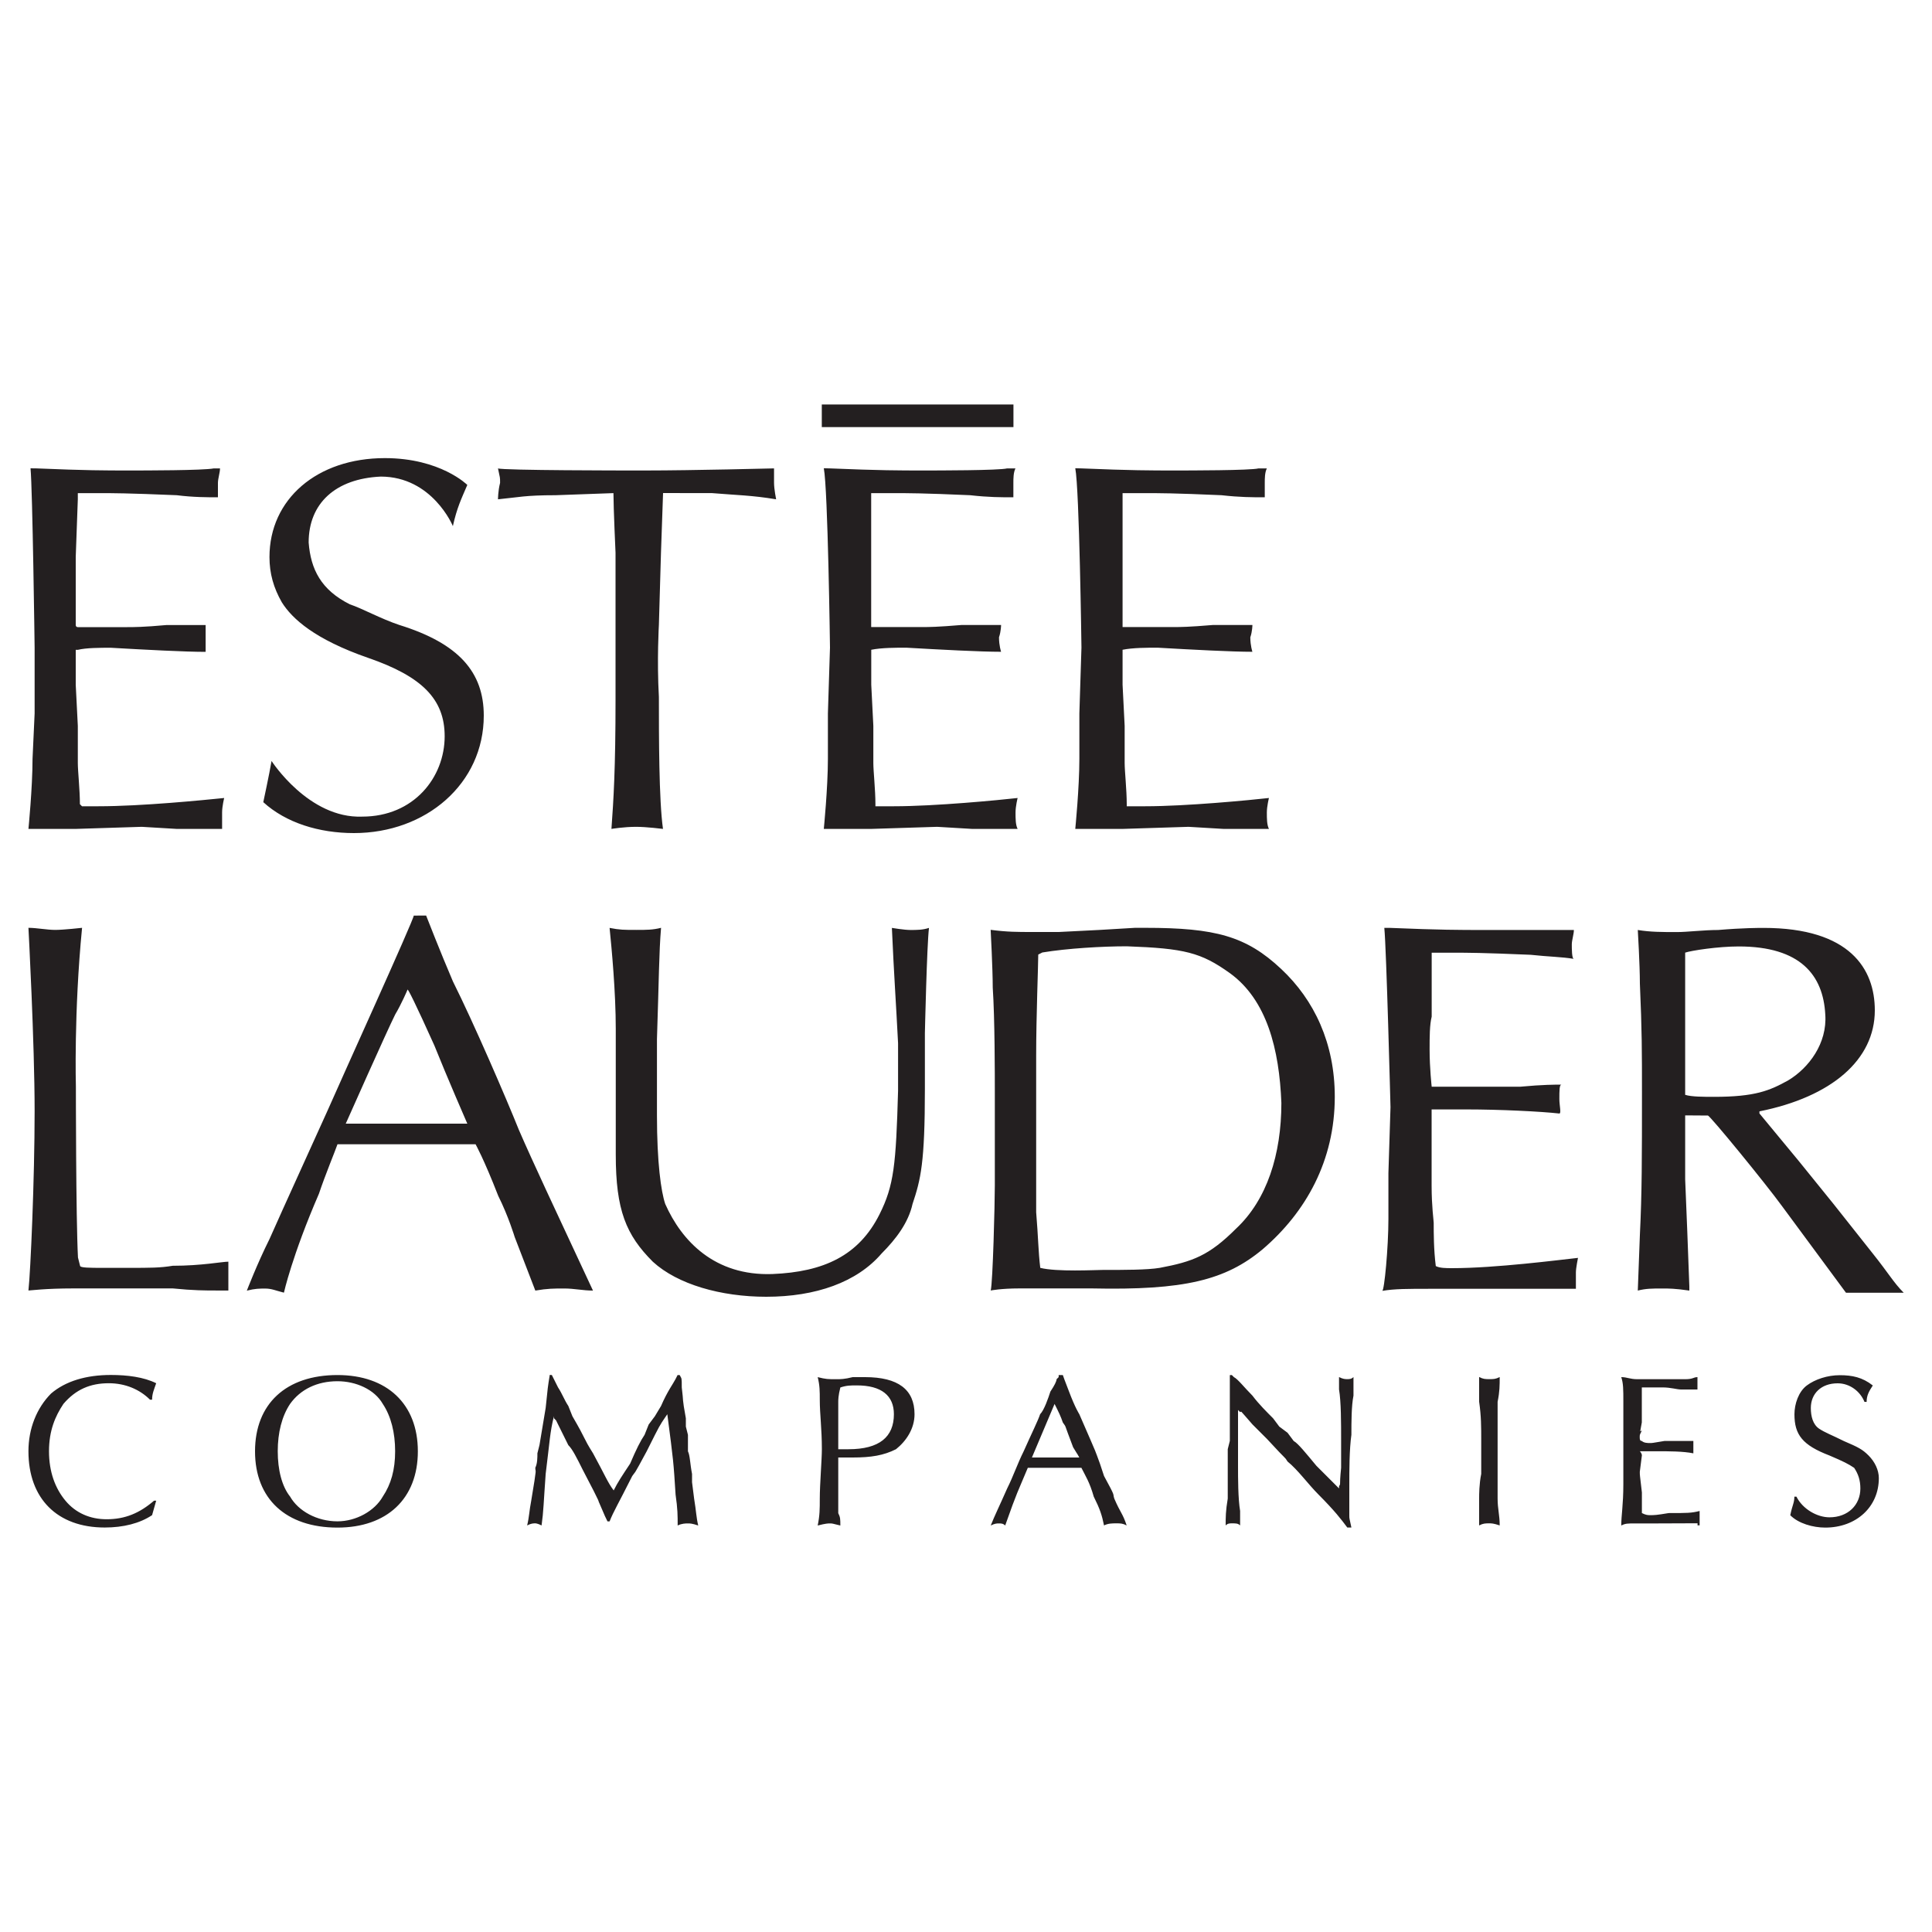 <?xml version="1.0" encoding="utf-8"?>
<!-- Generator: Adobe Illustrator 23.0.2, SVG Export Plug-In . SVG Version: 6.00 Build 0)  -->
<svg version="1.1" id="Layer_1" xmlns="http://www.w3.org/2000/svg" xmlns:xlink="http://www.w3.org/1999/xlink" x="0px" y="0px"
	 viewBox="0 0 2500 2500" style="enable-background:new 0 0 2500 2500;" xml:space="preserve">
<style type="text/css">
	.st0{fill-rule:evenodd;clip-rule:evenodd;fill:#231F20;}
</style>
<g>
	<path class="st0" d="M823.4,1203.3c13.3,0,21.3,0,32-2.7c-2.7,32-2.7,66.7-5.3,144v98.6c0,61.3,5.3,98.7,10.7,114.7
		c21.3,48,64,93.3,138.6,90.7c66.7-2.7,112-24,138.7-77.3c18.7-37.3,21.3-64,24-160V1350c-2.7-53.3-5.3-88-8-149.3
		c0,0,16,2.7,24,2.7s16,0,24-2.7c-2.7,21.3-5.3,136-5.3,136v72c0,96-5.3,117.3-16,149.3c-5.3,24-21.3,45.3-40,64
		c-32,37.3-85.3,56-149.3,56c-58.7,0-114.7-16-146.7-45.3c-34.7-34.7-48-66.7-48-138.7v-101.3v-61.3c0-48-5.3-104-8-130.7
		C802,1203.3,807.4,1203.3,823.4,1203.3L823.4,1203.3z M551.4,1184.7c0,0,18.7,48,34.7,85.3c26.7,53.3,69.3,152,85.3,192
		c16,37.3,58.6,128,58.6,128l37.3,80c-13.3,0-24-2.7-37.3-2.7c-13.3,0-21.3,0-37.3,2.7l-26.7-69.3c0,0-8-26.7-21.3-53.3
		c-18.7-48-29.3-66.7-29.3-66.7H436.7c-2.7,8-16,40-24,64c-34.7,80-45.3,128-45.3,128c-10.7-2.7-16-5.3-24-5.3s-13.3,0-24,2.7
		c0,0,13.3-34.7,29.3-66.7c21.3-48,50.7-112,74.7-165.3c18.7-42.7,112-248,112-253.3L551.4,1184.7L551.4,1184.7z M511.4,1312.7
		c-10.7,21.3-64,141.3-64,141.3h157.3c0,0-26.7-61.3-42.7-101.3c-24-53.3-34.7-74.7-34.7-72C527.4,1280.7,519.4,1299.3,511.4,1312.7
		L511.4,1312.7z M1335.3,1206h34.7l53.3-2.7l45.3-2.7h13.3c90.7,0,130.7,10.7,176,53.3c42.7,40,69.3,96,69.3,165.3
		c0,82.7-37.3,149.3-93.3,197.3c-48,40-101.3,53.3-221.3,50.7h-93.3c-24,0-37.3,2.7-37.3,2.7c2.7-10.7,5.3-112,5.3-136v-117.3
		c0-26.7,0-98.7-2.7-138.7c0-24-2.7-74.7-2.7-74.7C1303.3,1206,1316.7,1206,1335.3,1206z M1426,1643.3c29.3,0,58.7,0,74.7-2.7
		c42.7-8,64-16,98.7-50.7c40-37.3,58.7-96,58.7-162.7c-2.7-69.3-18.7-133.3-66.7-168c-37.3-26.7-58.7-32-133.3-34.7
		c-32,0-77.3,2.7-109.3,8l-5.3,2.7c0,13.3-2.7,80-2.7,130.7v202.7c2.7,32,2.7,50.6,5.3,72C1367.3,1646,1418,1643.3,1426,1643.3z
		 M1799.3,1200.7c64,2.7,90.6,2.7,120,2.7h117.3c0,5.3-2.7,13.3-2.7,18.7c0,5.3,0,18.7,2.7,18.7c-16-2.7-32-2.7-56-5.3
		c-64-2.7-80-2.7-101.3-2.7h-26.7v82.7c-2.7,10.7-2.7,26.7-2.7,42.7c0,24,2.7,48,2.7,48h114.6c29.3-2.7,45.3-2.7,53.3-2.7
		c-2.7,0-2.7,8-2.7,18.7c0,8,2.7,18.7,0,18.7c-24-2.7-77.3-5.3-120-5.3h-45.3v98.7c0,26.7,2.7,45.3,2.7,48c0,13.3,0,34.7,2.7,56
		c5.3,2.7,13.3,2.7,21.3,2.7c56,0,138.7-10.7,162.7-13.3c0,0-2.7,13.3-2.7,18.7v21.3h-186.6c-32,0-48,0-64,2.7c2.7,0,8-56,8-93.3
		V1518l2.7-85.3c0,0-5.3-205.3-8-232L1799.3,1200.7L1799.3,1200.7L1799.3,1200.7z M132.8,1640.6h34.7c26.7,0,40,0,56-2.7
		c37.3,0,64-5.3,72-5.3v37.3h-16c-13.3,0-29.3,0-56-2.7h-128c-37.3,0-56,2.7-58.7,2.7c2.7-24,8-144,8-232c0-88-8-237.3-8-237.3
		c10.7,0,24,2.7,34.7,2.7s34.7-2.7,34.7-2.7c-10.7,109.3-8,205.3-8,205.3s0,170.6,2.7,221.3l2.7,10.7
		C103.4,1640.6,116.8,1640.6,132.8,1640.6L132.8,1640.6z M2180.6,1443.3v82.7l2.7,66.7l2.7,72v5.3c-18.7-2.7-26.7-2.7-34.7-2.7
		c-13.3,0-21.3,0-32,2.7l2.7-72c2.7-53.3,2.7-101.3,2.7-184c0-53.3,0-80-2.7-141.3c0-24-2.7-69.3-2.7-69.3c16,2.7,32,2.7,50.7,2.7
		c13.3,0,34.7-2.7,53.3-2.7c32-2.7,53.3-2.7,58.7-2.7c112,0,144,53.3,144,106.7c0,64-56,112-149.3,130.7v2.7l50.7,61.3l45.3,56
		l50.7,64c21.3,26.7,26.7,37.3,40,50.7h-74.7l-82.7-112c-21.3-29.3-93.3-117.3-96-117.3L2180.6,1443.3L2180.6,1443.3L2180.6,1443.3z
		 M2217.9,1419.3c53.3,0,72-8,96-21.3c26.7-16,50.7-48,48-85.3c-2.7-50.7-32-88-112-88c-26.7,0-61.3,5.3-69.3,8v184
		C2188.6,1419.3,2204.6,1419.3,2217.9,1419.3L2217.9,1419.3z M492.7,616.7c-58.7,2.7-93.3,34.7-93.3,85.3c2.7,34.7,16,61.3,53.3,80
		c16,5.3,40,18.7,64,26.7c77.3,24,109.3,61.3,109.3,117.3c0,88-74.7,152-168,152c-45.3,0-88-13.3-117.3-40c0,0,8-37.3,10.7-53.3
		c0,0,48,74.7,117.3,72c66.7,0,106.7-50.7,106.7-104c0-48-29.3-77.3-98.7-101.3c-69.3-24-98.7-50.7-112-72
		c-10.7-18.7-16-37.3-16-58.6c0-74.7,61.3-128,149.3-128c72,0,106.7,34.7,106.7,34.7c-8,18.7-13.3,29.3-18.7,53.3
		C586.1,680.7,559.4,616.7,492.7,616.7L492.7,616.7z M858,638l-2.7,77.3l-2.7,93.3c0,0-2.7,45.3,0,93.3c0,50.7,0,133.3,5.3,170.7
		c0,0-21.3-2.7-34.7-2.7c-16,0-32,2.7-32,2.7c2.7-37.3,5.3-77.3,5.3-168V715.4c0,0-2.7-58.7-2.7-77.3l-74.7,2.7
		c-40,0-48,2.7-74.7,5.3c0,0,0-10.7,2.7-21.3c0-8,0-5.3-2.7-18.7c5.3,2.7,170.6,2.7,170.6,2.7h21.3c58.7,0,165.3-2.7,165.3-2.7v18.7
		c0,8,2.7,21.3,2.7,21.3c-32-5.3-50.7-5.3-82.7-8L858,638L858,638z M47.4,606.1c64,2.7,88,2.7,120,2.7c18.7,0,96,0,109.3-2.7h8
		c0,5.3-2.7,13.3-2.7,18.7v18.7c-13.3,0-32,0-53.3-2.7c-64-2.7-82.7-2.7-101.3-2.7h-26.7v8l-2.7,74.7v88c0,0,0,2.7,2.7,2.7h64
		c8,0,21.3,0,50.7-2.7h50.7v34.7c-26.7,0-77.3-2.7-122.7-5.3c-13.3,0-32,0-42.7,2.7h-2.7V886l2.7,53.3v48c0,10.7,2.7,34.7,2.7,53.3
		l2.7,2.7h21.3c56,0,136-8,162.7-10.7c0,0-2.7,10.7-2.7,18.7v21.3h-58.7l-45.3-2.7l-85.3,2.7H36.8c0,0,5.3-53.3,5.3-90.7l2.7-58.7
		V838c0,0-2.7-205.3-5.3-232L47.4,606.1L47.4,606.1L47.4,606.1z M1063.4,552.7h248v-29.3h-248V552.7z M1074,606.1
		c64,2.7,90.7,2.7,120,2.7c18.7,0,98.7,0,109.3-2.7h10.7c-2.7,5.3-2.7,13.3-2.7,18.7v18.7c-16,0-32,0-56-2.7
		c-61.3-2.7-80-2.7-101.3-2.7h-26.7v173.3h66.7c8,0,18.7,0,50.7-2.7h50.7c0,0,0,8-2.7,16c0,10.7,2.7,18.7,2.7,18.7
		c-26.7,0-77.3-2.7-122.7-5.3c-13.3,0-32,0-45.3,2.7V886l2.7,53.3v48c0,10.7,2.7,34.7,2.7,53.3v2.7h24c53.3,0,136-8,160-10.7
		c0,0-2.7,10.7-2.7,18.7c0,8,0,16,2.7,21.3H1258l-45.3-2.7l-85.3,2.7H1066c0,0,5.3-53.3,5.3-90.7v-58.7l2.7-85.3
		c0,0-2.7-205.3-8-232L1074,606.1L1074,606.1L1074,606.1z M1399.3,606.1c64,2.7,90.7,2.7,120,2.7c18.7,0,98.7,0,109.3-2.7h10.7
		c-2.7,5.3-2.7,13.3-2.7,18.7v18.7c-16,0-32,0-56-2.7c-61.3-2.7-80-2.7-101.3-2.7h-26.7v173.3h66.6c8,0,18.7,0,50.7-2.7h50.7
		c0,0,0,8-2.7,16c0,10.7,2.7,18.7,2.7,18.7c-26.7,0-77.3-2.7-122.7-5.3c-13.3,0-32,0-45.3,2.7V886l2.7,53.3v48
		c0,10.7,2.7,34.7,2.7,53.3v2.7h24c53.3,0,136-8,160-10.7c0,0-2.7,10.7-2.7,18.7c0,8,0,16,2.7,21.3h-58.7l-45.3-2.7l-85.3,2.7h-61.3
		c0,0,5.3-53.3,5.3-90.7v-58.7l2.7-85.3c0,0-2.7-205.3-8-232L1399.3,606.1L1399.3,606.1z M202.1,1941.9l-5.3,18.7
		c-16,10.7-37.3,16-61.3,16c-61.3,0-98.7-37.3-98.7-98.7c0-29.3,10.7-56,29.3-74.7c18.7-16,45.3-24,77.3-24
		c21.3,0,42.7,2.7,58.7,10.7c-2.7,8-5.3,13.3-5.3,21.3h-2.7c-13.3-13.3-32-21.3-53.3-21.3c-24,0-42.7,8-58.7,26.7
		c-10.7,16-18.7,34.7-18.7,61.3c0,26.7,8,48,21.3,64c13.3,16,32,24,53.3,24c24,0,42.7-8,61.3-24L202.1,1941.9L202.1,1941.9z
		 M540.7,1878c0,61.3-40,98.7-104,98.7c-66.7,0-106.7-37.3-106.7-98.7c0-61.3,40-98.7,106.7-98.7
		C500.7,1779.3,540.7,1816.6,540.7,1878z M375.4,1816.6c-10.7,16-16,37.3-16,61.3c0,24,5.3,45.3,16,58.7c10.7,18.7,34.7,32,61.3,32
		c24,0,48-13.3,58.6-32c10.7-16,16-34.7,16-58.7c0-24-5.3-45.3-16-61.3c-10.7-18.7-34.7-29.3-58.6-29.3
		C410.1,1787.3,388.7,1798,375.4,1816.6L375.4,1816.6z M714.1,1779.3l8,16c5.3,8,8,16,13.3,24l5.3,13.3c18.7,32,13.3,26.7,26.7,48
		c16,29.3,18.7,37.3,26.7,48c5.3-10.7,10.7-18.7,21.3-34.7c8-18.7,13.3-29.3,18.7-37.3l5.3-13.3l8-10.7l8-13.3
		c8-18.7,16-29.3,18.7-34.7l2.7-5.3h2.7c2.7,5.3,2.7,2.7,2.7,16c2.7,21.3,0,10.7,5.3,40v10.7l2.7,10.7v21.3c2.7,5.3,2.7,16,5.3,29.3
		v10.7l2.7,21.3c2.7,16,2.7,24,5.3,34.7c-8-2.7-10.7-2.7-13.3-2.7c-2.7,0-8,0-13.3,2.7c0-13.3,0-21.3-2.7-40
		c-2.7-42.7-2.7-42.7-10.7-104c-5.3,8-8,10.7-16,26.7l-10.7,21.3c-18.7,34.7-13.3,24-18.7,32c-18.7,37.3-24,45.3-29.3,58.7h-2.7
		c-2.7-5.3-2.7-5.3-10.7-24c-2.7-5.3,5.3,8-21.3-42.7c-8-16-13.3-26.7-18.7-32l-5.3-10.7l-5.3-10.7l-5.3-10.7l-2.7-2.7v-2.7
		c-5.3,21.3-5.3,32-10.7,74.7c-2.7,37.3-2.7,48-5.3,66.7c-5.3-2.7-8-2.7-8-2.7c-2.7,0-5.3,0-10.7,2.7c2.7-10.7,2.7-18.7,5.3-32
		c8-48,5.3-34.7,5.3-42.7c2.7-5.3,2.7-13.3,2.7-18.7l2.7-10.7l8-48c2.7-26.7,2.7-26.7,5.3-42.7L714.1,1779.3L714.1,1779.3
		L714.1,1779.3z M1084.7,1891.3v66.7c2.7,5.3,2.7,8,2.7,16c-10.7-2.7-10.7-2.7-13.3-2.7c-2.7,0-5.3,0-16,2.7
		c2.7-13.3,2.7-21.3,2.7-34.7c0-18.7,2.7-50.7,2.7-64c0-26.7-2.7-45.3-2.7-64c0-10.7,0-18.7-2.7-29.3c10.7,2.7,13.3,2.7,24,2.7
		c5.3,0,10.7,0,21.3-2.7h16c42.7,0,64,16,64,48c0,18.7-10.7,34.7-24,45.3c-16,8-32,10.7-56,10.7h-18.7L1084.7,1891.3L1084.7,1891.3
		L1084.7,1891.3z M1084.7,1875.3h13.3c40,0,58.7-16,58.7-45.3c0-24-16-37.3-48-37.3c-8,0-13.3,0-21.3,2.7c-2.7,10.7-2.7,16-2.7,18.7
		L1084.7,1875.3L1084.7,1875.3z M1375.3,1779.3c2.7,8,0,0,8,21.3s13.3,29.3,13.3,29.3c26.7,61.3,18.7,42.7,26.7,64l5.3,16
		c16,29.3,10.7,21.3,13.3,29.3c8,18.7,10.7,18.7,16,34.7c-5.3-2.7-8-2.7-13.3-2.7c-5.3,0-10.7,0-16,2.7
		c-2.7-13.3-5.3-21.3-13.3-37.3c-5.3-18.7-10.7-26.7-16-37.3H1330c-13.3,32-13.3,29.3-29.3,74.7c-2.7-2.7-5.3-2.7-8-2.7
		c-2.7,0-5.3,0-10.7,2.7c5.3-13.3,10.7-24,21.3-48c8-16,13.3-32,21.3-48c10.7-24,18.7-40,21.3-48c5.3-5.3,10.7-21.3,13.3-29.3
		c5.3-8,8-13.3,8-16l2.7-2.7v-2.7L1375.3,1779.3L1375.3,1779.3L1375.3,1779.3z M1335.3,1886h61.3c-2.7-5.3,0,0-8-13.3
		c-13.3-34.7-8-24-13.3-32c-2.7-8-5.3-13.3-10.7-24L1335.3,1886L1335.3,1886z M1594,1779.3l2.7,2.7c5.3,2.7,13.3,13.3,24,24
		c8,10.7,18.7,21.3,26.7,29.3l8,10.7l10.7,8l8,10.7c5.3,2.7,16,16,29.3,32l29.3,29.3v-2.7c2.7-5.3,0,2.7,2.7-24v-34.7
		c0-24,0-50.7-2.7-66.7v-16c5.3,2.7,8,2.7,10.7,2.7c2.7,0,5.3,0,8-2.7v24c-2.7,13.3-2.7,34.7-2.7,50.7c-2.7,18.7-2.7,48-2.7,64v40
		c0,5.3,0,2.7,2.7,16h-5.3c-8-10.7-16-21.3-37.3-42.7c-13.3-13.3-26.7-32-40-42.7c-5.3-8,2.7,2.7-26.7-29.3l-18.7-18.7
		c-18.7-21.3-13.3-16-16-16l-2.7-2.7v72c0,16,0,42.7,2.7,58.7v18.7c-2.7-2.7-5.3-2.7-10.7-2.7c-2.7,0-5.3,0-8,2.7
		c0-10.7,0-18.7,2.7-34.7v-64l2.7-10.7V1854v-50.6v-24L1594,1779.3L1594,1779.3L1594,1779.3z M1927.3,1784.6c5.3,0,8,0,13.3-2.7
		c0,10.7,0,18.7-2.7,32v125.3c0,13.3,2.7,21.3,2.7,34.7c-8-2.7-10.7-2.7-13.3-2.7c-5.3,0-8,0-13.3,2.7v-34.7c0-5.3,0-18.7,2.7-32
		v-42.7c0-18.7,0-32-2.7-50.7v-32C1919.3,1784.6,1922,1784.6,1927.3,1784.6z M2145.9,1971.3h-29.3c-10.7,0-13.3,0-18.7,2.7
		c0-13.3,2.7-26.7,2.7-53.3v-21.3v-32v-18.7V1814c0-16,0-24-2.7-32c8,0,10.7,2.7,21.3,2.7h61.3c10.7,0,10.7-2.7,16-2.7v16h-21.3
		c-5.3,0-13.3-2.7-24-2.7h-26.7v45.3c-2.7,16-2.7,10.7,0,10.7c-2.7,5.3-2.7,5.3-2.7,8s0,5.3,2.7,5.3c2.7,2.7,8,2.7,10.7,2.7
		c2.7,0,2.7,0,18.7-2.7h37.3v16c-13.3-2.7-32-2.7-48-2.7h-21.3c2.7,2.7,2.7,5.3,2.7,5.3l-2.7,21.3c0,5.3,0,2.7,2.7,26.7v26.7
		c5.3,2.7,8,2.7,10.7,2.7c5.3,0,8,0,24-2.7c24,0,29.3,0,40-2.7v18.6h-2.7v-2.7L2145.9,1971.3L2145.9,1971.3L2145.9,1971.3z
		 M2412.6,1814c-5.3-13.3-18.7-24-34.7-24c-21.3,0-34.7,13.3-34.7,32c0,10.7,2.7,21.3,10.7,26.7c8,5.3,16,8,32,16
		c18.7,8,24,10.7,32,18.7c8,8,13.3,18.7,13.3,29.3c0,37.3-29.3,64-69.3,64c-16,0-34.7-5.3-45.3-16c2.7-13.3,5.3-16,5.3-24h2.7
		c8,16,26.7,26.7,42.7,26.7c24,0,40-16,40-37.3c0-10.7-2.7-18.7-8-26.7c-8-5.3-13.3-8-32-16c-34.7-13.3-45.3-26.7-45.3-53.3
		c0-13.3,5.3-29.3,16-37.3c10.7-8,26.7-13.3,42.7-13.3c16,0,29.3,2.7,42.7,13.3c-5.3,8-8,13.3-8,21.3L2412.6,1814L2412.6,1814
		L2412.6,1814z"/>
</g>
</svg>

